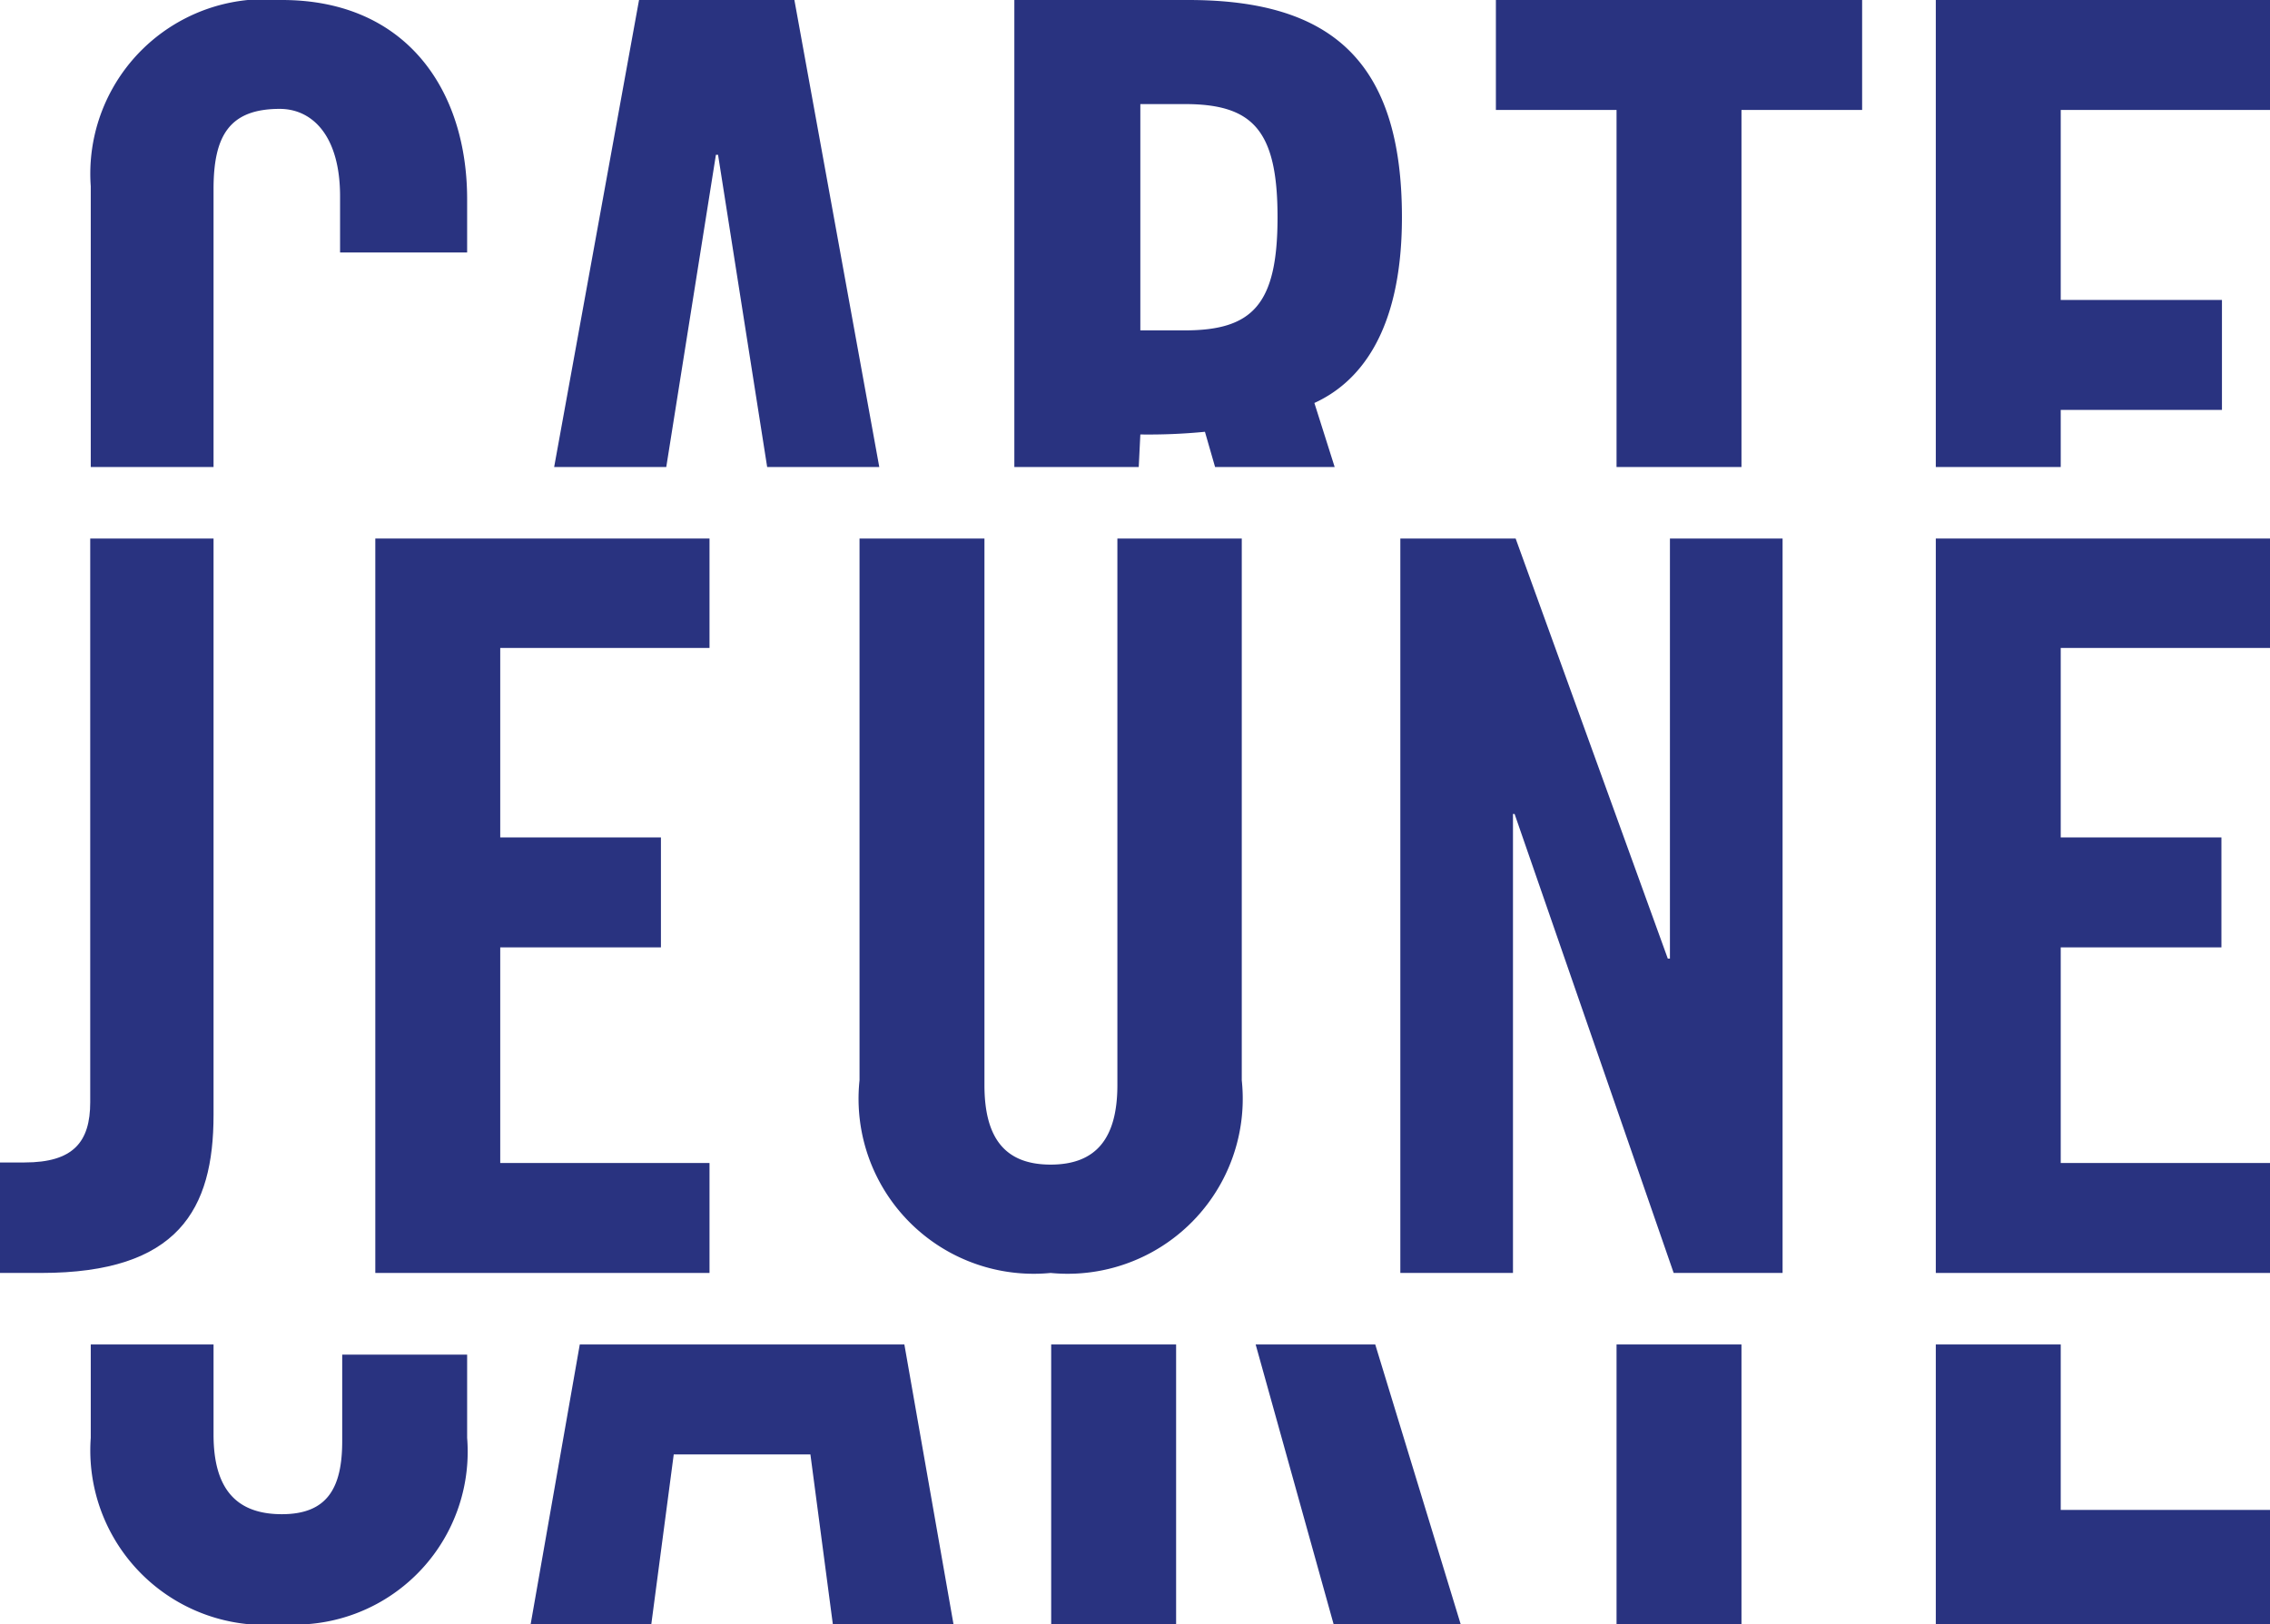 <svg xmlns="http://www.w3.org/2000/svg" viewBox="0 0 42.52 30.43"><defs><style>.cls-1{fill:#293380;}</style></defs><title>Fichier 2</title><g id="Calque_2" data-name="Calque 2"><g id="Calque_1-2" data-name="Calque 1"><path class="cls-1" d="M4,3.54c0-1,.3-1.5,1.24-1.5.6,0,1.13.49,1.13,1.64V4.73H8.75v-1C8.75,1.7,7.62,0,5.28,0A3.27,3.27,0,0,0,1.7,3.49V8.75H4Z"/><polygon class="cls-1" points="13.41 2.9 13.45 2.9 14.37 8.75 16.47 8.75 14.88 0 11.97 0 10.38 8.75 12.48 8.75 13.41 2.9"/><path class="cls-1" d="M21.36,8.14a10.83,10.83,0,0,0,1.21-.05l.19.66H25l-.38-1.2c.79-.36,1.64-1.26,1.64-3.48,0-2.94-1.34-4.07-4-4.07H19V8.75h2.33Zm0-6.19h.83c1.27,0,1.74.48,1.74,2.12s-.47,2.12-1.74,2.12h-.83Z"/><polygon class="cls-1" points="28.02 2.06 30.28 2.06 30.28 8.75 32.62 8.75 32.62 2.06 34.88 2.06 34.88 0 28.02 0 28.02 2.06"/><polygon class="cls-1" points="36.26 0 36.26 8.75 38.6 8.75 38.6 7.68 41.62 7.68 41.62 5.62 38.6 5.62 38.6 2.06 42.52 2.06 42.52 0 36.26 0"/><path class="cls-1" d="M4,20.89V10.09H1.69V20.65c0,.75-.32,1.13-1.23,1.13H0v2.07H.77C3.34,23.85,4,22.66,4,20.89Z"/><polygon class="cls-1" points="13.29 12.14 13.29 10.09 7.03 10.09 7.03 23.85 13.29 23.85 13.29 21.79 9.37 21.79 9.37 17.75 12.38 17.75 12.38 15.69 9.37 15.69 9.37 12.14 13.29 12.14"/><path class="cls-1" d="M20.93,20.33c0,1-.4,1.49-1.25,1.49s-1.24-.49-1.24-1.49V10.09H16.1V20.24a3.28,3.28,0,0,0,3.58,3.61,3.28,3.28,0,0,0,3.58-3.61V10.09H20.93Z"/><polygon class="cls-1" points="31.28 17.96 31.24 17.96 28.39 10.09 26.23 10.09 26.23 23.85 28.34 23.85 28.34 15.25 28.37 15.25 31.35 23.85 33.39 23.85 33.39 10.09 31.28 10.09 31.28 17.96"/><polygon class="cls-1" points="42.52 21.79 38.6 21.79 38.6 17.75 41.61 17.75 41.61 15.69 38.6 15.69 38.6 12.14 42.52 12.14 42.52 10.09 36.26 10.09 36.26 23.85 42.52 23.85 42.52 21.79"/><path class="cls-1" d="M6.41,27c0,.88-.28,1.37-1.13,1.37S4,27.9,4,26.88V25.19H1.7v1.75a3.27,3.27,0,0,0,3.58,3.49,3.24,3.24,0,0,0,3.47-3.49V25.38H6.41Z"/><polygon class="cls-1" points="14.84 25.19 12.96 25.19 10.86 25.19 9.94 30.43 12.2 30.43 12.62 27.25 15.18 27.25 15.6 30.43 17.86 30.43 16.94 25.19 14.84 25.19"/><rect class="cls-1" x="19.69" y="25.19" width="2.34" height="5.24"/><polygon class="cls-1" points="23.52 25.19 24.98 30.43 27.36 30.43 25.76 25.19 23.52 25.19"/><rect class="cls-1" x="30.28" y="25.19" width="2.34" height="5.24"/><polygon class="cls-1" points="38.6 25.19 36.26 25.19 36.26 30.43 42.52 30.43 42.52 28.29 38.6 28.29 38.6 25.19"/></g></g></svg>